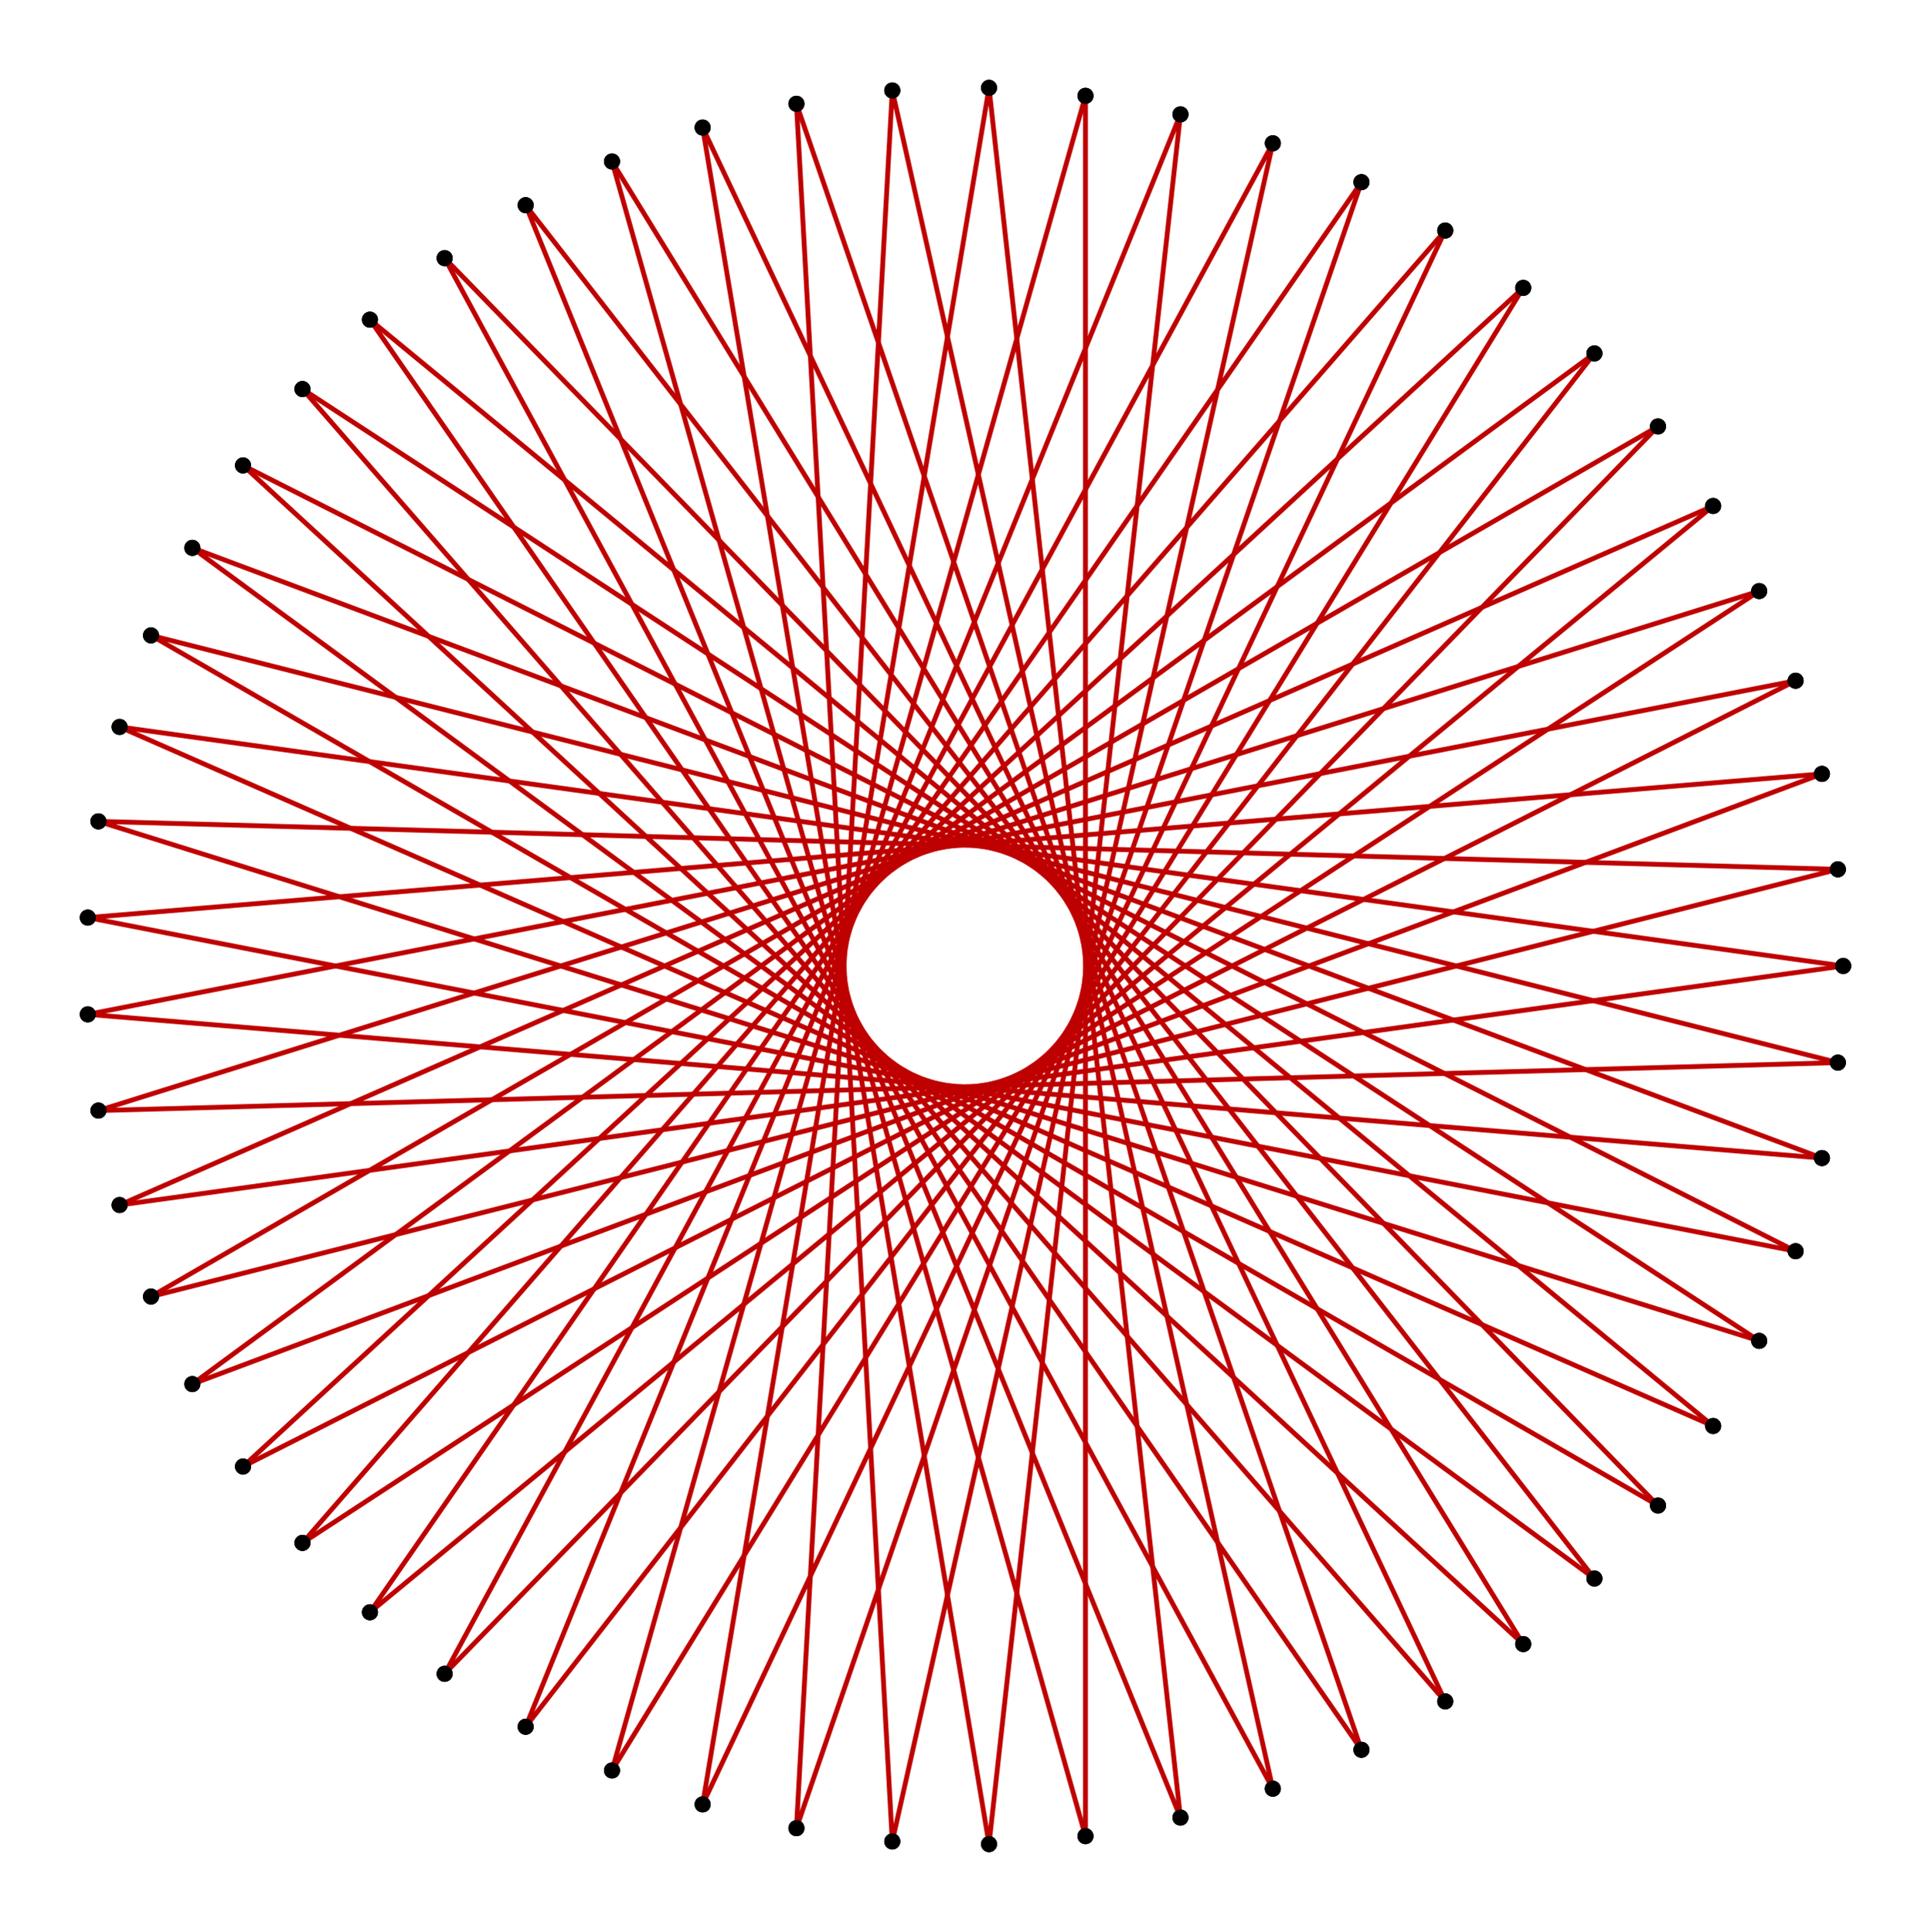 <?xml version="1.0" encoding="UTF-8" standalone="no"?>
<svg xmlns="http://www.w3.org/2000/svg" version="1.0" width="999.62" height="1000.0" id="c:\star_polygon_57-26.svg">
<!-- X Coordinate transform: fx(x)=(x+1.0984056)*454.7181-->
<!-- Y Coordinate transform: fy(y)=(1.0995823-y)*454.7181 -->
<g style="stroke:#000000;stroke-width:2.499;stroke-opacity:1.00;fill-opacity:00">
<!-- Group: <Default>-->
</g>
<g style="stroke:#000000;stroke-width:2.499;stroke-opacity:1.00;fill-opacity:00">
<!-- Group: poly-->
</g>
<g style="stroke:#bf0000;stroke-width:2.499;stroke-opacity:1.00;fill-opacity:00">
<!-- Group: 1-->
<path d="M 954.183,500 61.904,376.27" />
<path d="M 61.904,376.27 886.848,738.124" />
<path d="M 886.848,738.124 191.493,165.453" />
<path d="M 704.785,905.724 191.493,165.453" />
<path d="M 412.291,53.716 704.785,905.724" />
<path d="M 461.915,953.165 412.291,53.716" />
<path d="M 461.915,953.165 658.906,74.151" />
<path d="M 658.906,74.151 230.165,866.396" />
<path d="M 230.165,866.396 858.301,220.706" />
<path d="M 78.171,671.115 858.301,220.706" />
<path d="M 951.423,449.977 78.171,671.115" />
<path d="M 951.423,449.977 50.949,425.156" />
<path d="M 50.949,425.156 910.693,694.063" />
<path d="M 910.693,694.063 156.559,201.363" />
<path d="M 748.172,880.675 156.559,201.363" />
<path d="M 363.725,66.015 748.172,880.675" />
<path d="M 511.994,954.545 363.725,66.015" />
<path d="M 511.994,954.545 611.092,59.196" />
<path d="M 611.092,59.196 272.106,893.797" />
<path d="M 272.106,893.797 825.399,182.927" />
<path d="M 99.552,716.422 825.399,182.927" />
<path d="M 943.177,400.562 99.552,716.422" />
<path d="M 45.437,474.951 943.177,400.562" />
<path d="M 45.437,474.951 929.545,647.647" />
<path d="M 929.545,647.647 125.788,240.898" />
<path d="M 125.788,240.898 788.54,851.004" />
<path d="M 316.807,83.581 788.54,851.004" />
<path d="M 561.922,950.408 316.807,83.581" />
<path d="M 561.922,950.408 561.922,49.592" />
<path d="M 561.922,49.592 316.807,916.419" />
<path d="M 316.807,916.419 788.54,148.996" />
<path d="M 125.788,759.102 788.54,148.996" />
<path d="M 929.545,352.353 125.788,759.102" />
<path d="M 45.437,525.049 929.545,352.353" />
<path d="M 45.437,525.049 943.177,599.438" />
<path d="M 943.177,599.438 99.552,283.578" />
<path d="M 99.552,283.578 825.399,817.073" />
<path d="M 272.106,106.203 825.399,817.073" />
<path d="M 611.092,940.804 272.106,106.203" />
<path d="M 511.994,45.455 611.092,940.804" />
<path d="M 511.994,45.455 363.725,933.985" />
<path d="M 363.725,933.985 748.172,119.325" />
<path d="M 748.172,119.325 156.559,798.637" />
<path d="M 910.693,305.937 156.559,798.637" />
<path d="M 50.949,574.844 910.693,305.937" />
<path d="M 951.423,550.023 50.949,574.844" />
<path d="M 951.423,550.023 78.171,328.885" />
<path d="M 78.171,328.885 858.301,779.294" />
<path d="M 230.165,133.604 858.301,779.294" />
<path d="M 658.906,925.849 230.165,133.604" />
<path d="M 461.915,46.835 658.906,925.849" />
<path d="M 461.915,46.835 412.291,946.284" />
<path d="M 412.291,946.284 704.785,94.276" />
<path d="M 704.785,94.276 191.493,834.547" />
<path d="M 886.848,261.876 191.493,834.547" />
<path d="M 61.904,623.73 886.848,261.876" />
<path d="M 954.183,500 61.904,623.73" />
</g>
<g style="stroke:#000000;stroke-width:0.333;fill:#000000">
<circle cx="954.183" cy="500" r="3.998"/>
<circle cx="61.904" cy="376.27" r="3.998"/>
<circle cx="61.904" cy="376.27" r="3.998"/>
<circle cx="886.848" cy="738.124" r="3.998"/>
<circle cx="886.848" cy="738.124" r="3.998"/>
<circle cx="191.493" cy="165.453" r="3.998"/>
<circle cx="191.493" cy="165.453" r="3.998"/>
<circle cx="704.785" cy="905.724" r="3.998"/>
<circle cx="704.785" cy="905.724" r="3.998"/>
<circle cx="412.291" cy="53.716" r="3.998"/>
<circle cx="412.291" cy="53.716" r="3.998"/>
<circle cx="461.915" cy="953.165" r="3.998"/>
<circle cx="461.915" cy="953.165" r="3.998"/>
<circle cx="658.906" cy="74.151" r="3.998"/>
<circle cx="658.906" cy="74.151" r="3.998"/>
<circle cx="230.165" cy="866.396" r="3.998"/>
<circle cx="230.165" cy="866.396" r="3.998"/>
<circle cx="858.301" cy="220.706" r="3.998"/>
<circle cx="858.301" cy="220.706" r="3.998"/>
<circle cx="78.171" cy="671.115" r="3.998"/>
<circle cx="78.171" cy="671.115" r="3.998"/>
<circle cx="951.423" cy="449.977" r="3.998"/>
<circle cx="951.423" cy="449.977" r="3.998"/>
<circle cx="50.949" cy="425.156" r="3.998"/>
<circle cx="50.949" cy="425.156" r="3.998"/>
<circle cx="910.693" cy="694.063" r="3.998"/>
<circle cx="910.693" cy="694.063" r="3.998"/>
<circle cx="156.559" cy="201.363" r="3.998"/>
<circle cx="156.559" cy="201.363" r="3.998"/>
<circle cx="748.172" cy="880.675" r="3.998"/>
<circle cx="748.172" cy="880.675" r="3.998"/>
<circle cx="363.725" cy="66.015" r="3.998"/>
<circle cx="363.725" cy="66.015" r="3.998"/>
<circle cx="511.994" cy="954.545" r="3.998"/>
<circle cx="511.994" cy="954.545" r="3.998"/>
<circle cx="611.092" cy="59.196" r="3.998"/>
<circle cx="611.092" cy="59.196" r="3.998"/>
<circle cx="272.106" cy="893.797" r="3.998"/>
<circle cx="272.106" cy="893.797" r="3.998"/>
<circle cx="825.399" cy="182.927" r="3.998"/>
<circle cx="825.399" cy="182.927" r="3.998"/>
<circle cx="99.552" cy="716.422" r="3.998"/>
<circle cx="99.552" cy="716.422" r="3.998"/>
<circle cx="943.177" cy="400.562" r="3.998"/>
<circle cx="943.177" cy="400.562" r="3.998"/>
<circle cx="45.437" cy="474.951" r="3.998"/>
<circle cx="45.437" cy="474.951" r="3.998"/>
<circle cx="929.545" cy="647.647" r="3.998"/>
<circle cx="929.545" cy="647.647" r="3.998"/>
<circle cx="125.788" cy="240.898" r="3.998"/>
<circle cx="125.788" cy="240.898" r="3.998"/>
<circle cx="788.54" cy="851.004" r="3.998"/>
<circle cx="788.54" cy="851.004" r="3.998"/>
<circle cx="316.807" cy="83.581" r="3.998"/>
<circle cx="316.807" cy="83.581" r="3.998"/>
<circle cx="561.922" cy="950.408" r="3.998"/>
<circle cx="561.922" cy="950.408" r="3.998"/>
<circle cx="561.922" cy="49.592" r="3.998"/>
<circle cx="561.922" cy="49.592" r="3.998"/>
<circle cx="316.807" cy="916.419" r="3.998"/>
<circle cx="316.807" cy="916.419" r="3.998"/>
<circle cx="788.54" cy="148.996" r="3.998"/>
<circle cx="788.54" cy="148.996" r="3.998"/>
<circle cx="125.788" cy="759.102" r="3.998"/>
<circle cx="125.788" cy="759.102" r="3.998"/>
<circle cx="929.545" cy="352.353" r="3.998"/>
<circle cx="929.545" cy="352.353" r="3.998"/>
<circle cx="45.437" cy="525.049" r="3.998"/>
<circle cx="45.437" cy="525.049" r="3.998"/>
<circle cx="943.177" cy="599.438" r="3.998"/>
<circle cx="943.177" cy="599.438" r="3.998"/>
<circle cx="99.552" cy="283.578" r="3.998"/>
<circle cx="99.552" cy="283.578" r="3.998"/>
<circle cx="825.399" cy="817.073" r="3.998"/>
<circle cx="825.399" cy="817.073" r="3.998"/>
<circle cx="272.106" cy="106.203" r="3.998"/>
<circle cx="272.106" cy="106.203" r="3.998"/>
<circle cx="611.092" cy="940.804" r="3.998"/>
<circle cx="611.092" cy="940.804" r="3.998"/>
<circle cx="511.994" cy="45.455" r="3.998"/>
<circle cx="511.994" cy="45.455" r="3.998"/>
<circle cx="363.725" cy="933.985" r="3.998"/>
<circle cx="363.725" cy="933.985" r="3.998"/>
<circle cx="748.172" cy="119.325" r="3.998"/>
<circle cx="748.172" cy="119.325" r="3.998"/>
<circle cx="156.559" cy="798.637" r="3.998"/>
<circle cx="156.559" cy="798.637" r="3.998"/>
<circle cx="910.693" cy="305.937" r="3.998"/>
<circle cx="910.693" cy="305.937" r="3.998"/>
<circle cx="50.949" cy="574.844" r="3.998"/>
<circle cx="50.949" cy="574.844" r="3.998"/>
<circle cx="951.423" cy="550.023" r="3.998"/>
<circle cx="951.423" cy="550.023" r="3.998"/>
<circle cx="78.171" cy="328.885" r="3.998"/>
<circle cx="78.171" cy="328.885" r="3.998"/>
<circle cx="858.301" cy="779.294" r="3.998"/>
<circle cx="858.301" cy="779.294" r="3.998"/>
<circle cx="230.165" cy="133.604" r="3.998"/>
<circle cx="230.165" cy="133.604" r="3.998"/>
<circle cx="658.906" cy="925.849" r="3.998"/>
<circle cx="658.906" cy="925.849" r="3.998"/>
<circle cx="461.915" cy="46.835" r="3.998"/>
<circle cx="461.915" cy="46.835" r="3.998"/>
<circle cx="412.291" cy="946.284" r="3.998"/>
<circle cx="412.291" cy="946.284" r="3.998"/>
<circle cx="704.785" cy="94.276" r="3.998"/>
<circle cx="704.785" cy="94.276" r="3.998"/>
<circle cx="191.493" cy="834.547" r="3.998"/>
<circle cx="191.493" cy="834.547" r="3.998"/>
<circle cx="886.848" cy="261.876" r="3.998"/>
<circle cx="886.848" cy="261.876" r="3.998"/>
<circle cx="61.904" cy="623.73" r="3.998"/>
<circle cx="61.904" cy="623.73" r="3.998"/>
<circle cx="954.183" cy="500" r="3.998"/>
</g>
</svg>
